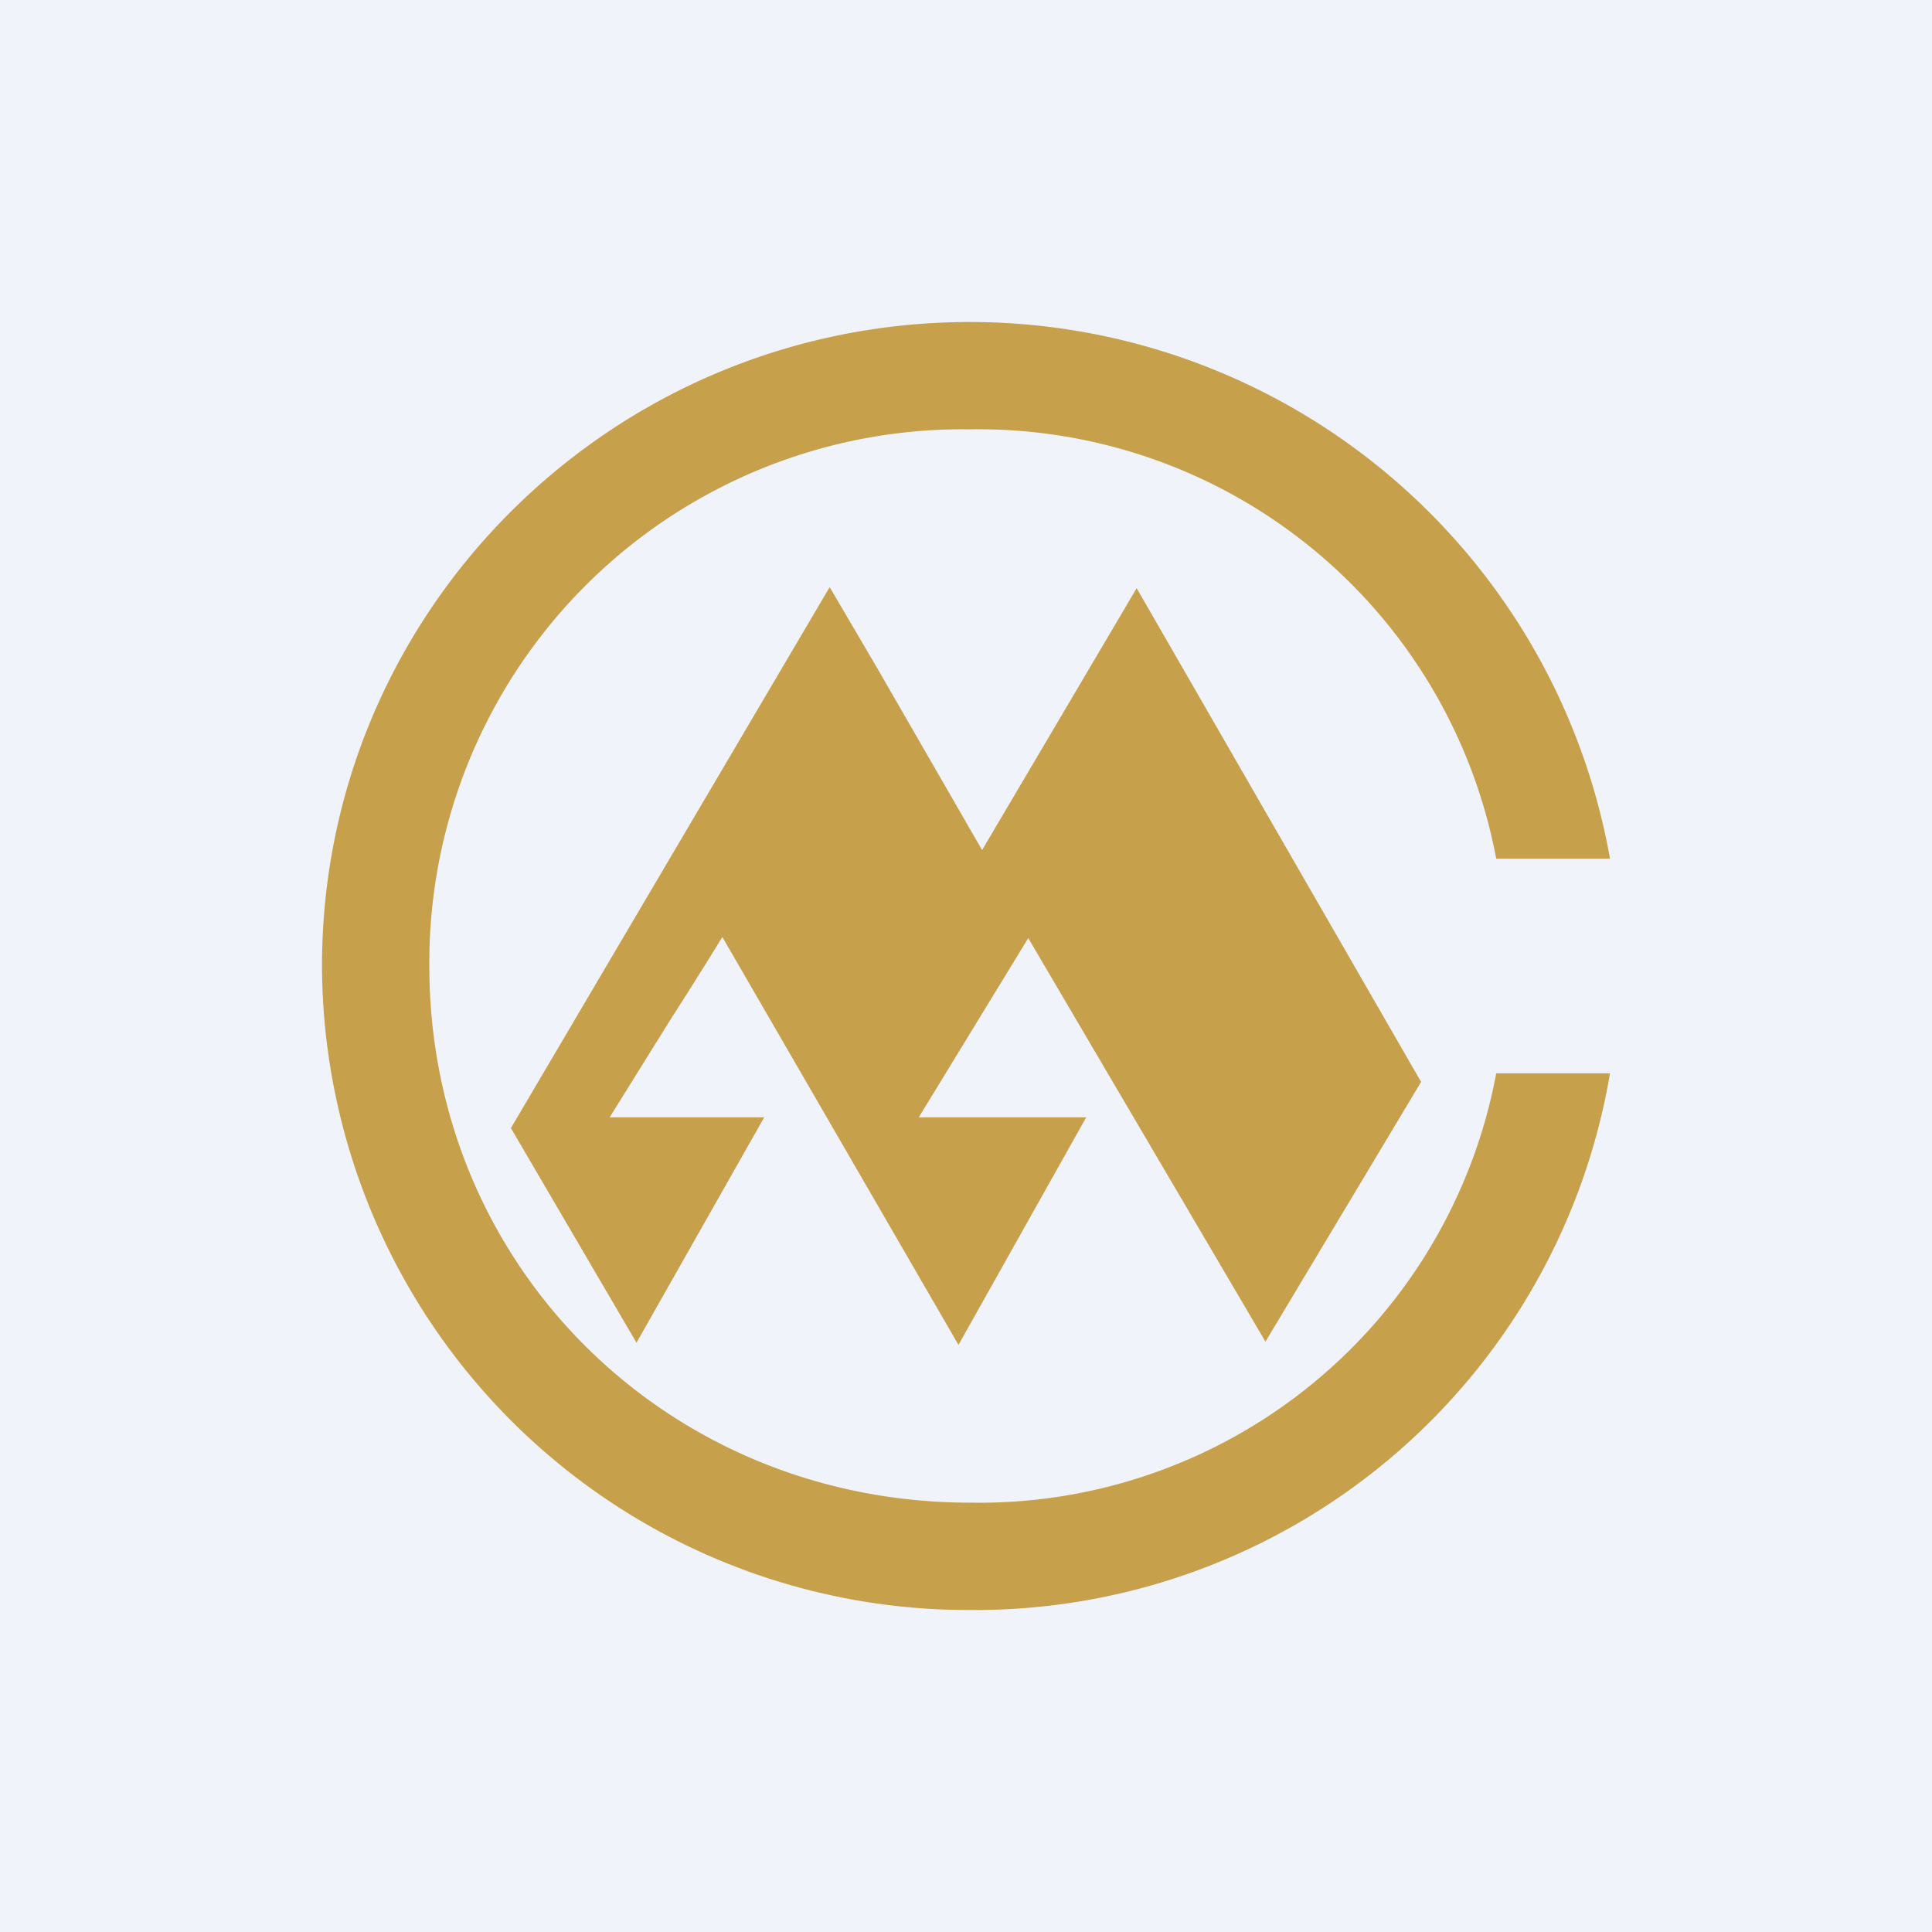 <!-- by TradingView --><svg width="18" height="18" viewBox="0 0 18 18" xmlns="http://www.w3.org/2000/svg"><path fill="#F0F3FA" d="M0 0h18v18H0z"/><path d="M9.04 3A6.06 6.06 0 0 1 15 8h-1.06a4.91 4.91 0 0 0-4.9-4A4.97 4.97 0 0 0 4 9c0 2.8 2.22 5 5.04 5a4.9 4.9 0 0 0 4.9-4H15a6 6 0 0 1-5.96 5A6.02 6.02 0 0 1 3 9c0-3.31 2.7-6 6.04-6Zm4.2 7.08-1.45 2.42-2.21-3.76-1.02 1.67h1.56l-1.19 2.12-2.2-3.8a48 48 0 0 1-.49.78l-.56.9h1.44l-1.19 2.1-1.17-2 2.97-5.04.44.75.98 1.7 1.44-2.44 2.65 4.6Z" fill="#C6A04B"/></svg>